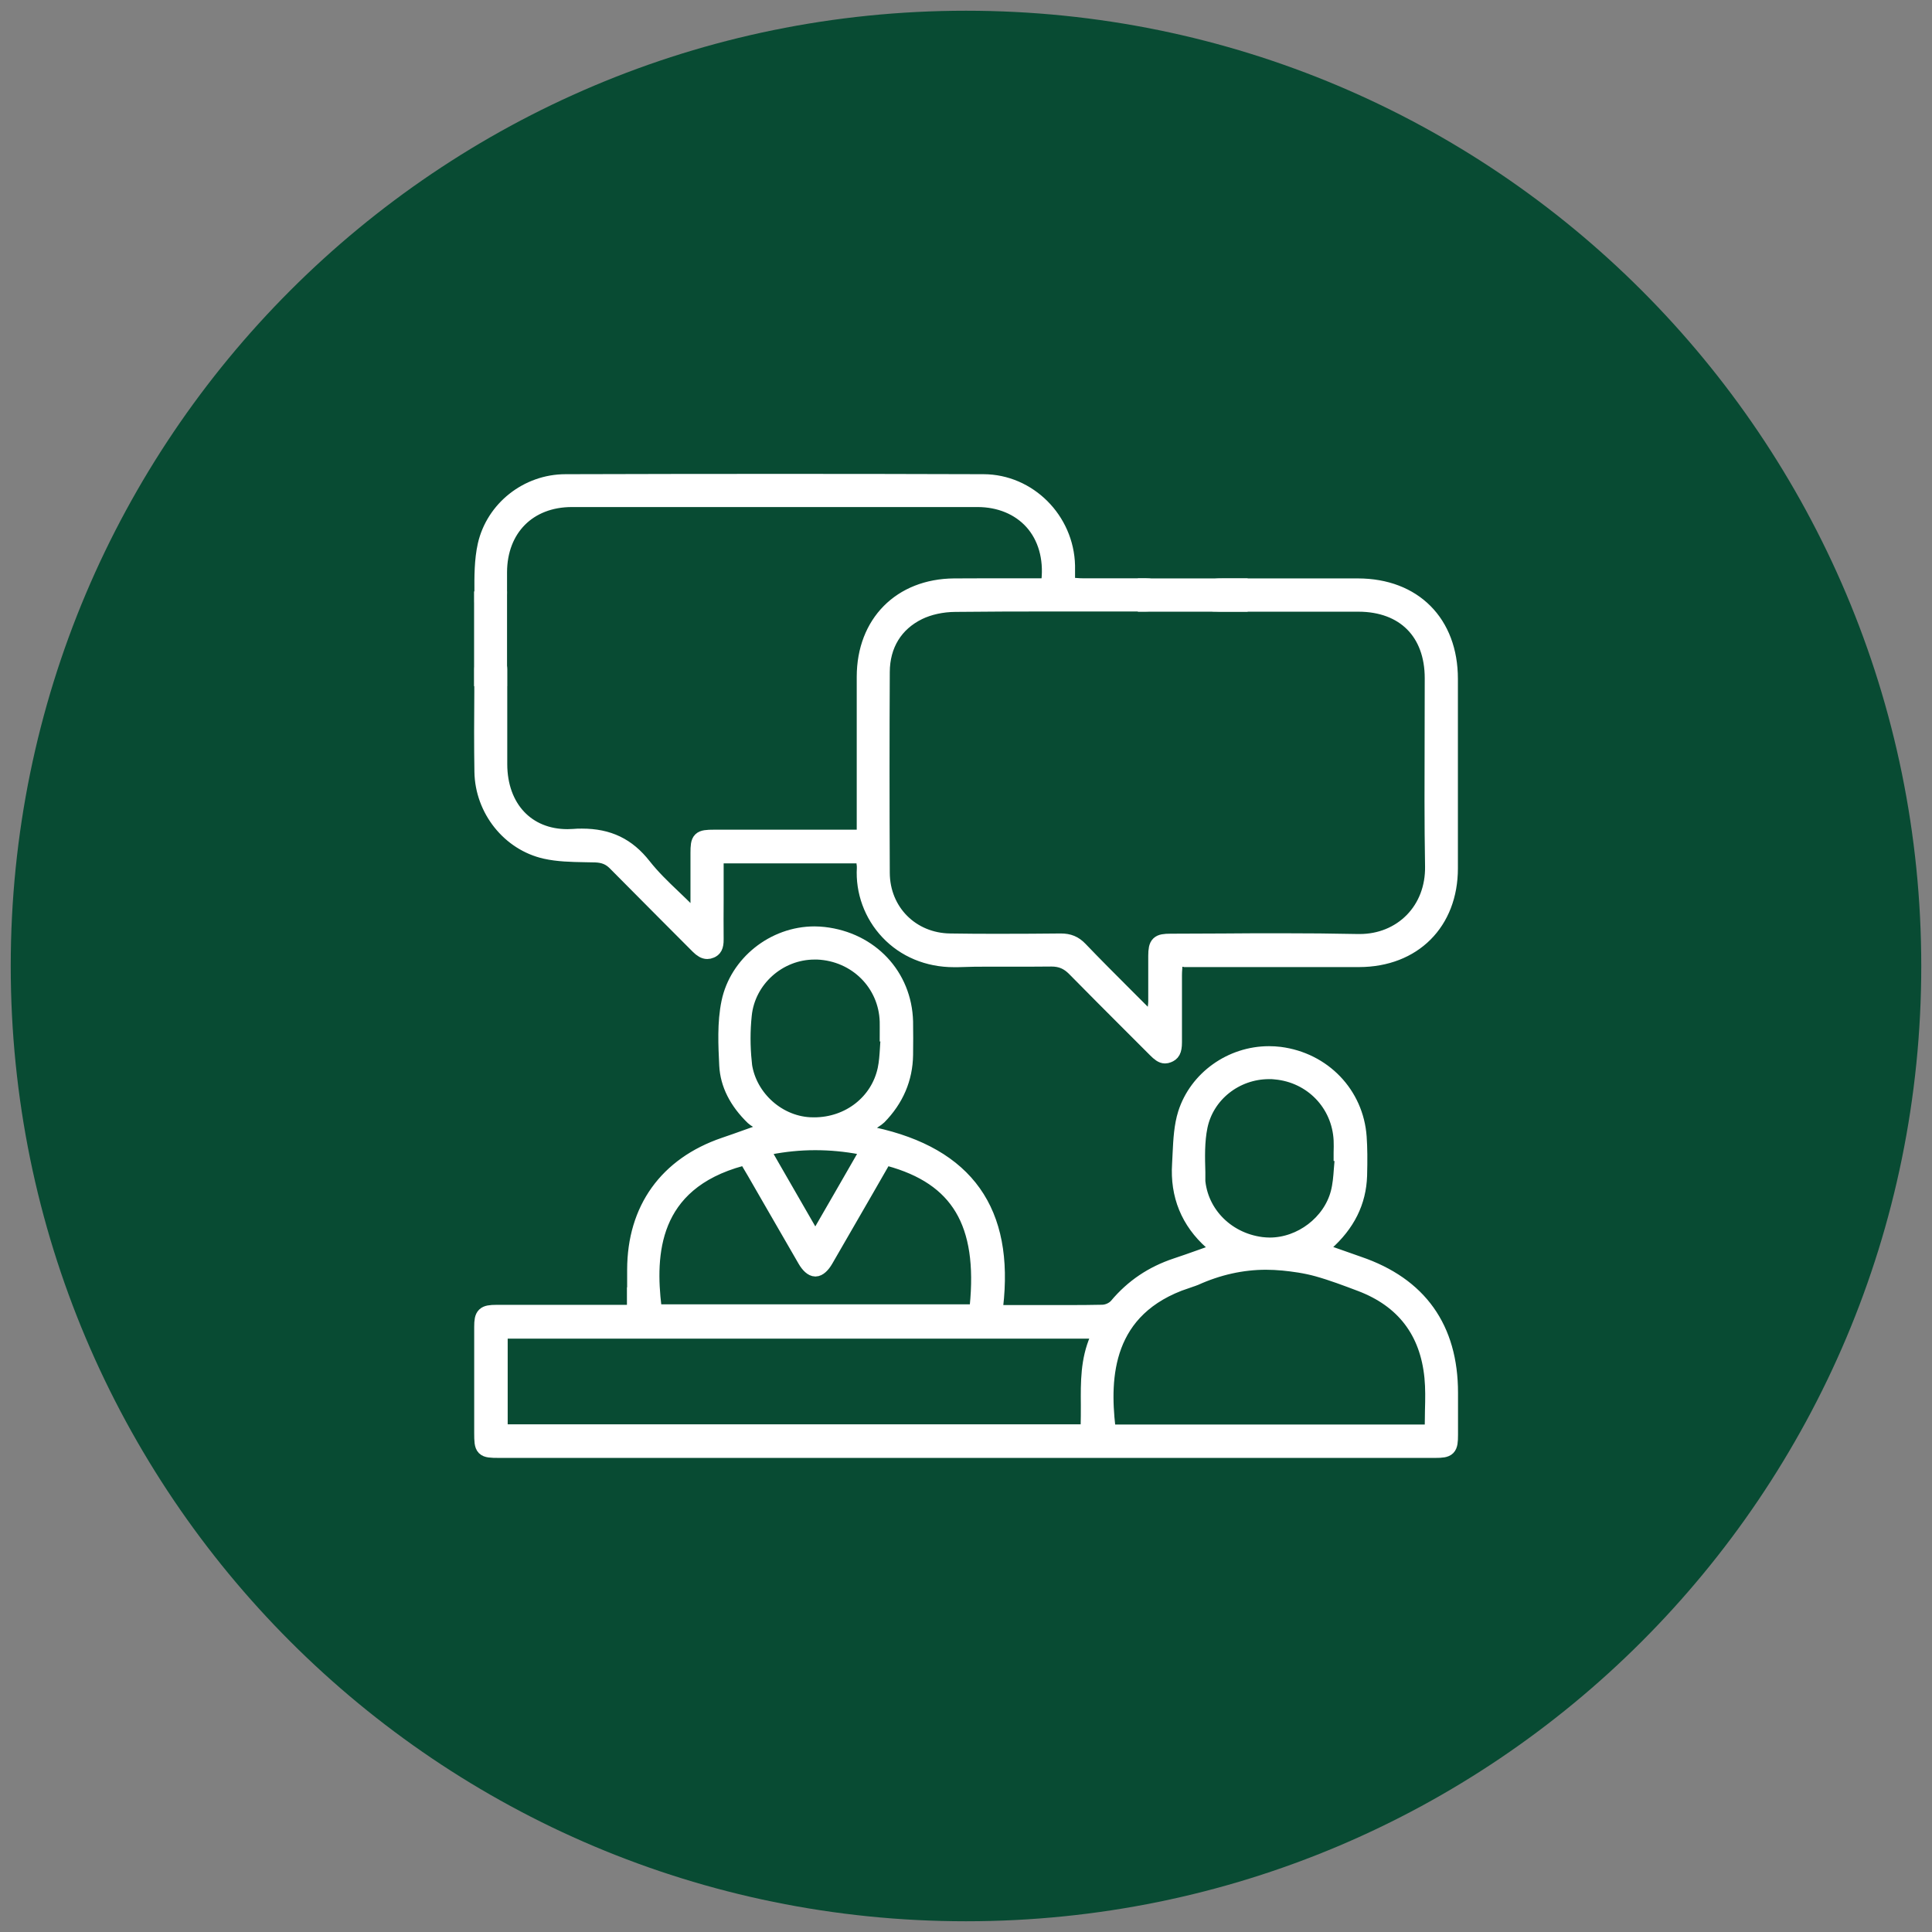 <?xml version="1.0" encoding="UTF-8"?>
<svg xmlns="http://www.w3.org/2000/svg" id="Ebene_1" data-name="Ebene 1" width="180" height="180" viewBox="0 0 180 180">
  <rect x="0" y="0" width="180" height="180" fill="#808080" stroke="none"/>
  <path d="M90,179c49.19,0,89-39.81,89-89S139.19,1,90,1,1,40.81,1,90s39.81,89,89,89" style="fill: #084b33;"></path>
  <g>
    <g>
      <path d="M59.16,120.71v1.61h-4.8s-3.2,0-3.2,0h-4.91c-1.13,0-1.32.18-1.32,1.29v7.07s0,2.82,0,2.82c0,1.51.07,1.58,1.55,1.58h87.24c1.23,0,1.37-.14,1.37-1.4v-3.92c0-6-2.87-10.03-8.53-11.96-.63-.22-1.26-.44-1.93-.68l-.97-.34-.89-.31.71-.63c2.04-1.81,3.06-3.88,3.14-6.31.04-1.46.03-2.57-.04-3.59-.28-3.99-3.3-7.14-7.35-7.66-.33-.04-.67-.06-1-.06-3.52,0-6.7,2.28-7.74,5.54-.36,1.14-.43,2.43-.49,3.68-.02.34-.03.67-.05,1.01-.19,2.9.81,5.34,2.96,7.25l.17.15.04.34.03.42-.39.24-.98.35c-.73.26-1.46.52-2.19.76-2.22.74-4.02,1.95-5.5,3.71-.31.37-.87.63-1.38.64-1,.02-2,.03-3,.03h-1.49s-1.49,0-1.49,0h-4.09l.07-.62c1.03-8.84-2.68-14.06-11.33-15.95l-.53-.12.1-.53.05-.27.04-.22.18-.13.25-.17c.15-.1.29-.19.39-.29,1.6-1.63,2.43-3.57,2.46-5.76.01-1.03.02-2.06,0-3.1-.11-4.26-3.23-7.58-7.57-8.07-.29-.03-.58-.05-.87-.05-3.77,0-7.17,2.72-7.92,6.33-.4,1.91-.29,4.01-.2,5.87.09,1.73.91,3.36,2.44,4.84.08.08.2.15.36.25.1.06.22.13.34.22l.92.62-1.04.37-1.21.43c-.74.27-1.41.5-2.08.73-5.35,1.83-8.3,5.94-8.31,11.57v2.42ZM111.55,109.56v-.33c-.04-1.42-.08-2.89.21-4.3.62-2.98,3.34-5.14,6.48-5.14.2,0,.4,0,.6.03,3.4.31,5.99,3,6.16,6.39.02.4.01.79,0,1.19v.02h.05s.05.58.05.58c-.03.32-.06.63-.08.95-.05.72-.11,1.47-.3,2.2-.73,2.79-3.49,4.9-6.42,4.9-.26,0-.52-.02-.78-.05-3.4-.44-5.93-3.15-6-6.43ZM110.52,119.29l.31-.1c.16-.05.33-.09.48-.16,2.16-.98,4.4-1.48,6.64-1.48.53,0,1.07.03,1.61.08.9.09,2.07.24,3.21.56,1.36.38,2.7.89,4,1.38,4.02,1.52,6.27,4.46,6.69,8.74.1,1.04.08,2.05.05,3.13-.01.48-.02.97-.02,1.47v.56h-30.26l-.06-.49c-.53-4.64-.34-11.11,7.35-13.68ZM101.77,123.97h.85l-.34.78c-.86,1.99-.85,4.01-.83,6.16,0,.67,0,1.33-.02,2l-.02.54h-54.86v-9.48h55.22ZM69.29,98.95c-.15-1.47-.15-2.94,0-4.37.33-3.33,3.23-5.93,6.6-5.93h.28c3.62.16,6.43,2.96,6.54,6.52.01.37,0,.74,0,1.11h.05s.03.57.03.57c-.03.28-.04.56-.06.84-.04.64-.08,1.3-.22,1.96-.66,3.06-3.4,5.2-6.66,5.2-.14,0-.28,0-.43-.01-3.14-.18-5.83-2.76-6.14-5.88ZM71.66,106.83c1.46-.28,2.86-.42,4.29-.42s2.82.13,4.31.41l.78.14-.4.68-2.22,3.86-1.98,3.43-.48.84-.48-.84-3.6-6.25-.59-1.03-.39-.68.77-.15ZM69.09,107.89l.41-.11.22.36.19.33c.14.23.28.47.42.71l1.7,2.95c1,1.74,2.01,3.49,3.02,5.23.3.52.64.82.92.82s.62-.3.92-.82c1.27-2.19,2.53-4.38,3.8-6.58l1.51-2.63.21-.37.41.11c6.51,1.77,9.06,6.05,8.27,13.88l-.05.5h-30.1l-.06-.49c-.58-4.85-.37-11.57,8.2-13.89Z" style="fill: #fff; stroke: #fff; stroke-miterlimit: 10; stroke-width: 1.5px;"></path>
      <path d="M111.04,89.35h4.74s4.74,0,4.74,0h6.11c5.05-.01,8.45-3.41,8.45-8.45,0-4.72,0-9.44,0-14.16v-3.49c0-5.22-3.36-8.6-8.56-8.61h-4.84s-6.22,0-6.22,0h-1.41s-.02,0-.04,0h-.05c-.29,0-.54,0-.79.05-.1.02-.61.14-.54.54.05.3.3.69.63.99,0,0,0,0,0,0,.01,0,.1.02.32.02h.2s.21,0,.21,0h5.29s1.36,0,1.36,0h5.93c4.27.01,6.92,2.67,6.92,6.95,0,1.8,0,3.61-.01,5.41-.01,3.98-.03,8.09.04,12.13.03,1.96-.65,3.75-1.93,5.05-1.26,1.28-3,1.99-4.91,1.99h-.17c-2.36-.05-4.73-.07-7.09-.07-1.8,0-3.6,0-5.39.02-1.66,0-3.31.02-4.97.02-1.13,0-1.32.18-1.33,1.3,0,.77,0,1.53,0,2.3v1.97c0,.18-.02.35-.05.58l-.04.38-.12,1.18-.83-.84-1.81-1.81c-1.48-1.48-2.9-2.9-4.29-4.35-.5-.52-1.01-.73-1.76-.73-1.9.02-3.75.03-5.61.03-1.56,0-3.13,0-4.69-.03-3.62-.04-6.36-2.79-6.38-6.39-.03-6.43-.03-12.73,0-18.72.01-2.54,1.23-4.53,3.44-5.61.95-.46,2.15-.73,3.4-.74,2.9-.03,5.81-.04,8.71-.04h3.47s3.47,0,3.47,0h2.08c1.08,0,1.08-.58,1.08-.8,0-.24-.05-.41-.17-.53-.16-.17-.47-.26-.89-.26-.79,0-1.58,0-2.38,0h-1.25s-1.25,0-1.25,0h-.91c-.22,0-.44-.01-.68-.03l-.33-.02-.53-.03v-1.02c0-.3,0-.57,0-.83-.1-4.27-3.59-7.76-7.78-7.77-6.27-.02-12.55-.03-18.82-.03-6.71,0-13.42.01-20.12.03-3.55,0-6.67,2.48-7.44,5.87-.31,1.39-.31,2.91-.3,4.37v.9c0,.16.05.28.14.38.13.13.33.2.58.2.53-.02.76-.23.79-.69.04-.61.03-1.22.03-1.83v-.81c.01-4.08,2.74-6.83,6.79-6.83h19.22s18.57,0,18.57,0c2.07,0,3.88.75,5.11,2.11,1.26,1.4,1.82,3.36,1.59,5.53l-.05.5h-3.75s-2.26,0-2.26,0c-.94,0-1.88,0-2.82.01-4.97.04-8.31,3.42-8.32,8.4,0,3.17,0,6.33,0,9.5v5.51h-5.16s-3.5,0-3.5,0h-5.39c-1.32,0-1.44.12-1.44,1.42v3.73s0,1.4,0,1.4v1.35l-.95-.96c-.48-.48-.96-.94-1.42-1.38-1.01-.96-1.95-1.87-2.77-2.91-1.49-1.9-3.26-2.75-5.72-2.75-.26,0-.53,0-.81.03-.18.01-.36.02-.54.02-3.8,0-6.35-2.73-6.36-6.8v-3.92c0-1.63,0-3.27,0-4.9,0-.3-.08-1-.78-1-.73,0-.79.77-.79,1.01v2.1c-.02,2.47-.03,4.95.01,7.42.06,3.51,2.53,6.61,5.87,7.36,1.16.26,2.42.29,3.64.31.34,0,.68.01,1.02.02.79.03,1.35.26,1.86.77,1.49,1.51,2.98,3.01,4.48,4.51,1.08,1.08,2.17,2.17,3.25,3.26.31.31.57.46.82.46.1,0,.21-.02.32-.07.29-.12.47-.33.46-1.02-.01-1.23-.01-2.46,0-3.68v-1.49s0-2.09,0-2.09v-.56h13.85l.03.53v.2c.03.16.03.31.03.45-.13,2.17.66,4.34,2.17,5.94,1.55,1.65,3.72,2.55,6.12,2.55h.35c.99-.04,1.98-.05,2.98-.05.69,0,1.39,0,2.08,0,.69,0,1.38,0,2.07,0,.54,0,1.07,0,1.61-.01h0c.9,0,1.56.29,2.19.93,1.7,1.73,3.41,3.44,5.12,5.15l2.42,2.42c.32.32.58.53.85.53.09,0,.18-.02.28-.06.36-.14.55-.36.55-1.15,0-2.08,0-4.16,0-6.24,0-.22.01-.44.03-.68l.02-.35.03-.53h1.59Z" style="fill: #fff; stroke: #fff; stroke-miterlimit: 10; stroke-width: 1.5px;"></path>
    </g>
    <rect x="106.76" y="54.64" width="8.73" height="1.6" style="fill: #fff; stroke: #fff; stroke-miterlimit: 10; stroke-width: 1.5px;"></rect>
    <rect x="44.92" y="55.85" width="1.57" height="7.33" style="fill: #fff; stroke: #fff; stroke-miterlimit: 10; stroke-width: 1.5px;"></rect>
  </g>
</svg>
